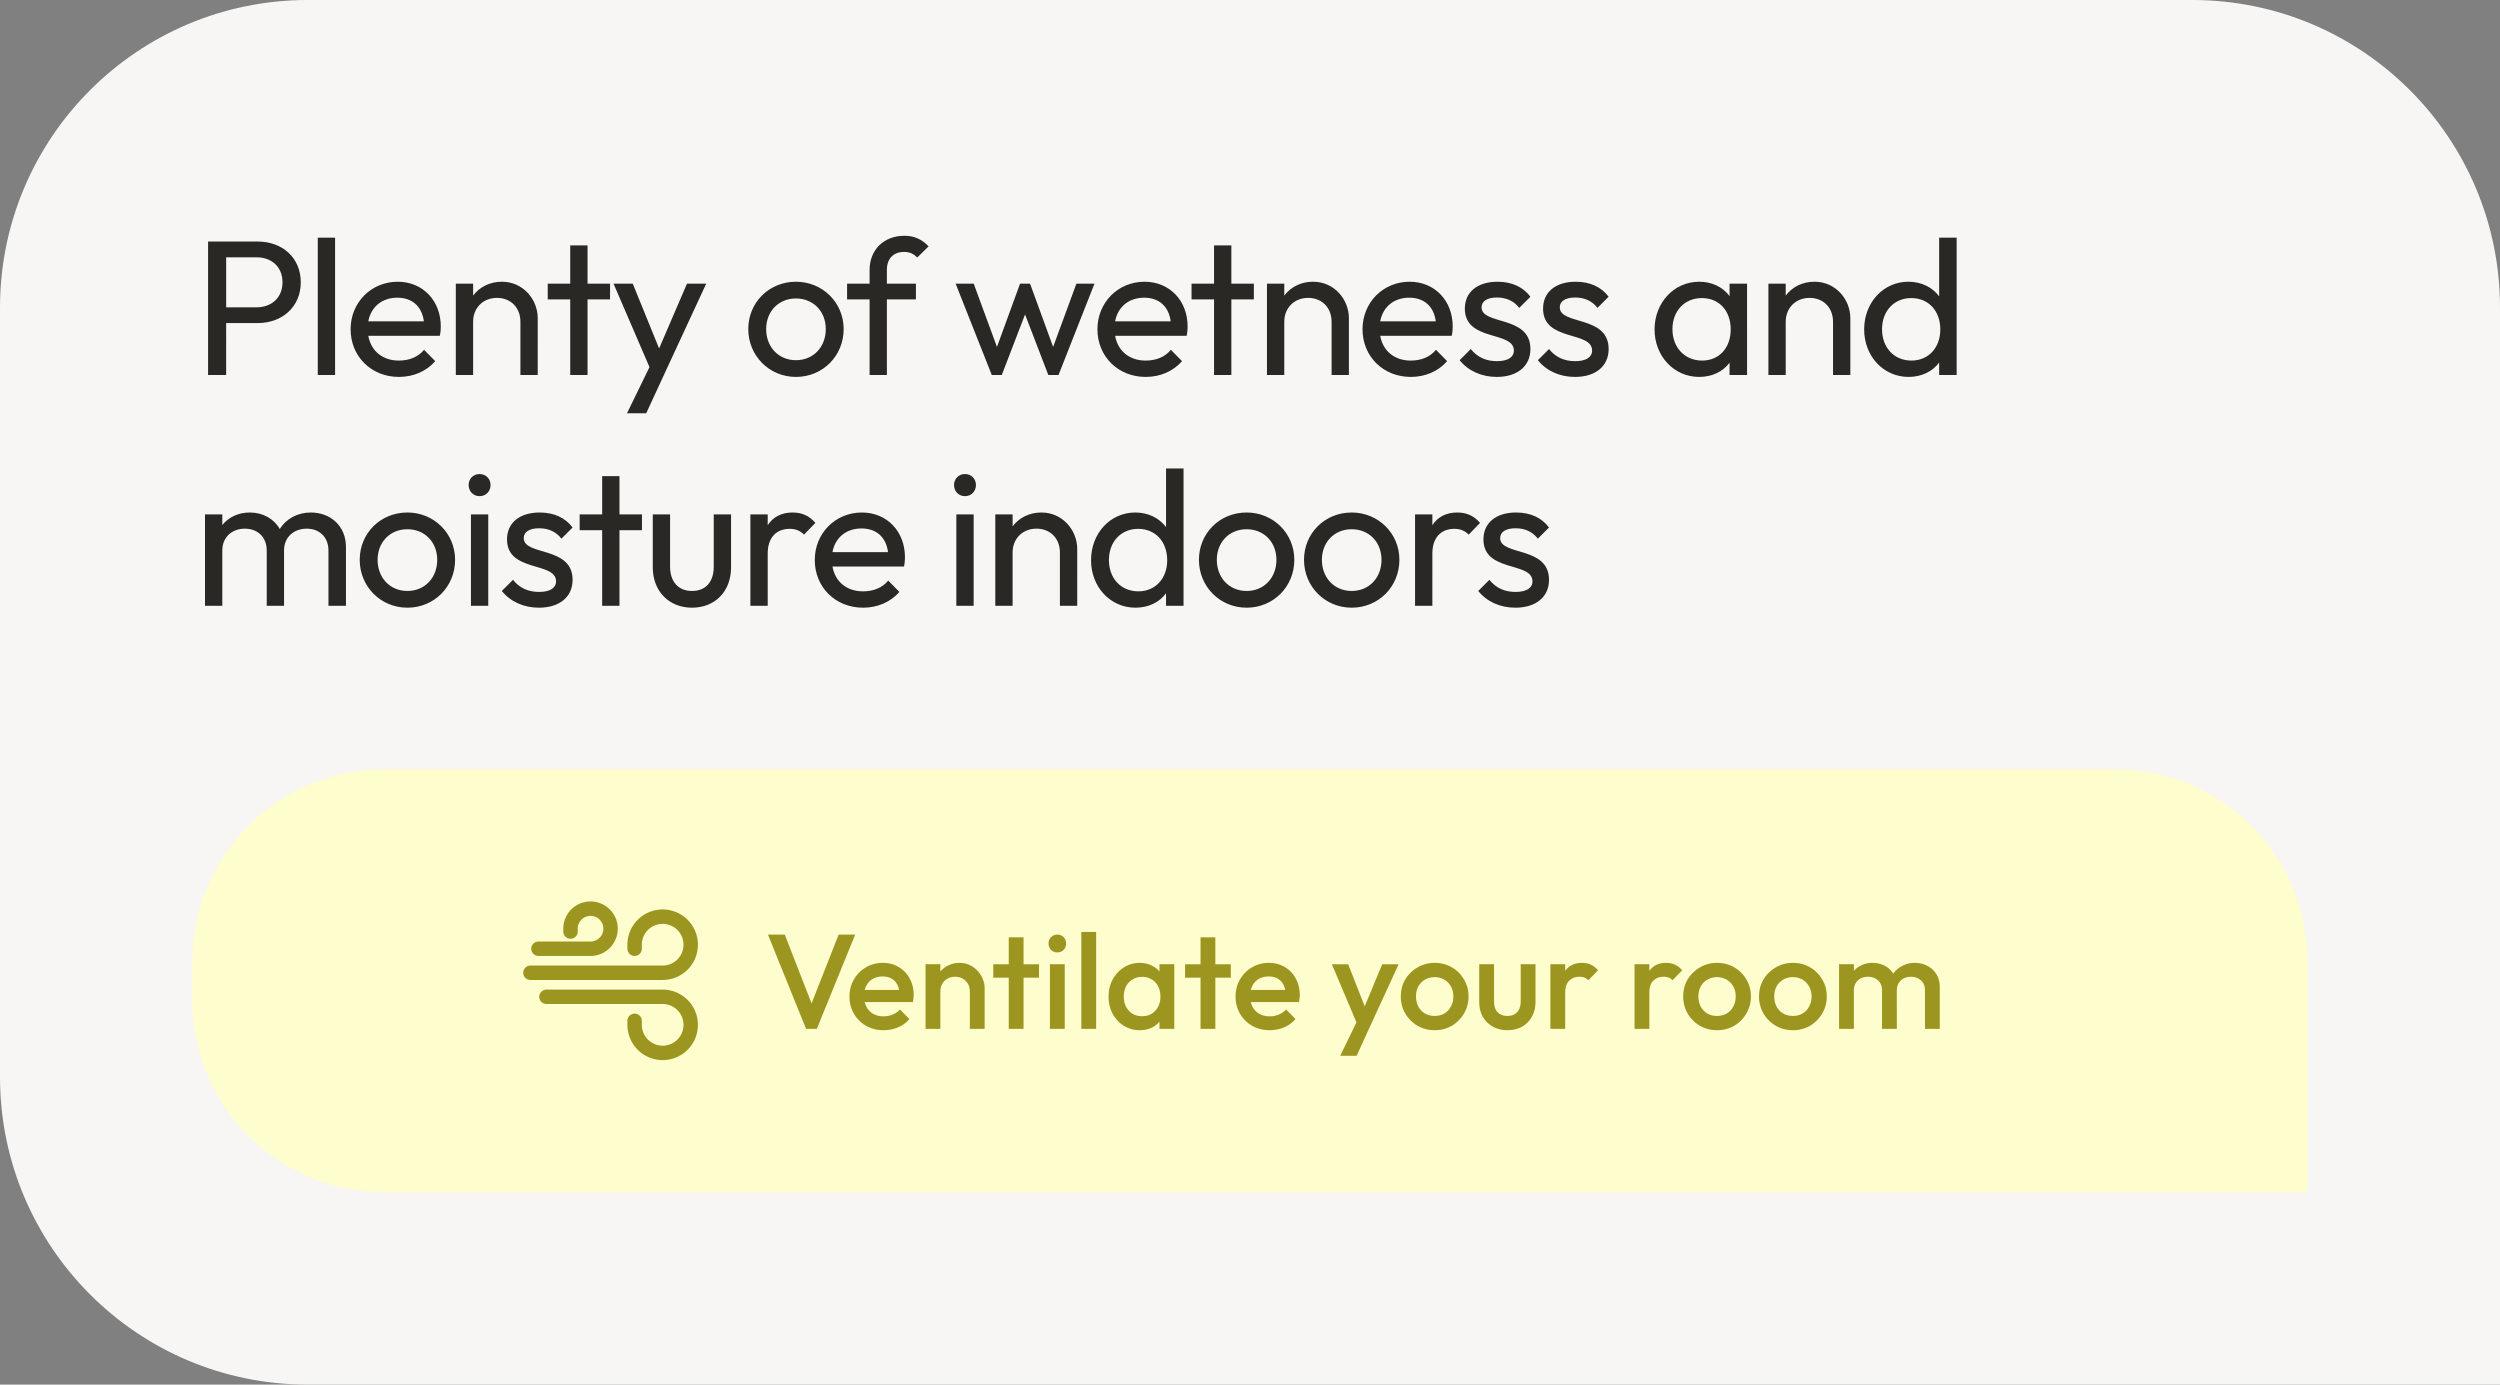 <svg xmlns="http://www.w3.org/2000/svg" width="260" height="144" fill="none"><rect width="100%" height="100%" fill="#808080" stroke="none"/><path fill="#F7F6F4" d="M0 32C0 14.327 14.327 0 32 0h196c17.673 0 32 14.327 32 32v112H32c-17.673 0-32-14.327-32-32V32Z"/><path fill="#292824" d="M21.64 39V25.12h5.16c2.54 0 4.48 1.66 4.48 4.24 0 2.56-1.94 4.24-4.48 4.24h-3.28V39h-1.88Zm5.04-12.24h-3.16v5.2h3.16c1.58 0 2.7-1.02 2.7-2.6 0-1.6-1.12-2.6-2.7-2.6ZM33.049 39V24.72h1.8V39h-1.8Zm8.434.2c-2.86 0-5.02-2.12-5.02-4.96 0-2.78 2.14-4.94 4.9-4.94 2.6 0 4.48 1.96 4.48 4.66 0 .28-.02.58-.1.96h-7.44c.28 1.58 1.48 2.58 3.18 2.58 1.06 0 2-.36 2.62-1.12l1.16 1.18c-.92 1.06-2.28 1.64-3.78 1.64Zm-.16-8.24c-1.6 0-2.74.96-3.02 2.46h5.78c-.2-1.54-1.2-2.46-2.76-2.46ZM47.404 39v-9.5h1.8v1.24c.68-.9 1.74-1.44 3-1.44 2.18 0 3.72 1.82 3.72 3.8V39h-1.8v-5.54c0-1.46-1-2.48-2.44-2.48s-2.48 1.04-2.48 2.48V39h-1.8Zm11.9 0v-7.86h-2.34V29.5h2.34v-3.98h1.8v3.98h2.34v1.64h-2.34V39h-1.8Zm5.903 3.98 2.34-4.8-3.74-8.68h2l2.74 6.74 2.9-6.74h2l-4.44 9.58-1.8 3.9h-2Zm17.574-3.78c-2.78 0-4.96-2.2-4.96-4.98 0-2.76 2.16-4.92 4.96-4.92 2.76 0 4.96 2.16 4.96 4.92 0 2.8-2.18 4.98-4.96 4.98Zm0-1.74c1.8 0 3.1-1.36 3.1-3.24 0-1.86-1.32-3.18-3.1-3.18-1.8 0-3.1 1.34-3.1 3.18 0 1.88 1.3 3.24 3.1 3.24ZM90.437 39v-7.86h-2.34V29.5h2.34v-1.42c0-2.1 1.48-3.56 3.62-3.56 1.08 0 1.84.4 2.52 1.1l-1.18 1.16c-.36-.36-.76-.58-1.36-.58-1.14 0-1.8.7-1.8 1.88v1.42h3.02v1.64h-3.02V39h-1.8Zm12.708 0-3.76-9.5h1.88l2.42 6.58 2.4-6.58h1.04l2.4 6.58 2.42-6.58h1.88l-3.74 9.5h-1.06l-2.42-6.3-2.42 6.3h-1.04Zm16.007.2c-2.86 0-5.02-2.12-5.02-4.96 0-2.78 2.14-4.94 4.9-4.94 2.6 0 4.48 1.96 4.48 4.66 0 .28-.02.58-.1.96h-7.44c.28 1.58 1.48 2.58 3.18 2.58 1.06 0 2-.36 2.62-1.12l1.16 1.18c-.92 1.06-2.28 1.64-3.78 1.64Zm-.16-8.24c-1.6 0-2.74.96-3.02 2.46h5.78c-.2-1.54-1.2-2.46-2.76-2.46Zm7.269 8.04v-7.86h-2.34V29.5h2.34v-3.98h1.8v3.98h2.34v1.64h-2.34V39h-1.8Zm5.504 0v-9.5h1.8v1.24c.68-.9 1.74-1.44 3-1.44 2.18 0 3.72 1.82 3.72 3.8V39h-1.8v-5.54c0-1.46-1-2.48-2.44-2.48s-2.48 1.04-2.48 2.48V39h-1.8Zm14.957.2c-2.86 0-5.02-2.12-5.02-4.96 0-2.78 2.14-4.94 4.9-4.94 2.6 0 4.48 1.96 4.48 4.66 0 .28-.02.58-.1.96h-7.44c.28 1.58 1.48 2.58 3.18 2.58 1.06 0 2-.36 2.62-1.12l1.16 1.18c-.92 1.06-2.28 1.64-3.78 1.64Zm-.16-8.24c-1.6 0-2.74.96-3.02 2.46h5.78c-.2-1.54-1.2-2.46-2.76-2.46Zm9.102 8.24c-1.6 0-2.98-.64-3.86-1.74l1.16-1.16c.68.86 1.6 1.26 2.72 1.26s1.76-.4 1.76-1.1c0-2.08-5.1-.9-5.1-4.36 0-1.72 1.3-2.8 3.4-2.8 1.48 0 2.66.54 3.42 1.56l-1.16 1.16c-.54-.7-1.32-1.08-2.32-1.08-1.04 0-1.6.4-1.6 1.02 0 1.88 5.08.8 5.08 4.34 0 1.78-1.36 2.9-3.5 2.9Zm8.135 0c-1.6 0-2.98-.64-3.86-1.74l1.16-1.16c.68.86 1.6 1.26 2.72 1.26s1.76-.4 1.76-1.1c0-2.08-5.1-.9-5.1-4.36 0-1.72 1.3-2.8 3.4-2.8 1.48 0 2.66.54 3.42 1.56l-1.16 1.16c-.54-.7-1.32-1.08-2.32-1.08-1.04 0-1.6.4-1.6 1.02 0 1.88 5.08.8 5.08 4.34 0 1.78-1.36 2.9-3.5 2.9Zm12.916 0c-2.62 0-4.64-2.16-4.64-4.94 0-2.78 2.02-4.96 4.64-4.96 1.34 0 2.48.56 3.16 1.5v-1.3h1.82V39h-1.82v-1.28c-.68.92-1.8 1.48-3.16 1.48Zm.3-1.7c1.78 0 2.98-1.32 2.98-3.24 0-1.94-1.2-3.26-3-3.26s-3.06 1.34-3.06 3.24c0 1.9 1.28 3.26 3.08 3.26Zm6.9 1.5v-9.5h1.8v1.24c.68-.9 1.74-1.44 3-1.44 2.18 0 3.72 1.82 3.72 3.8V39h-1.8v-5.54c0-1.46-1-2.48-2.44-2.48s-2.48 1.04-2.48 2.48V39h-1.8Zm14.577.2c-2.62 0-4.62-2.16-4.62-4.94 0-2.8 2-4.96 4.6-4.96 1.36 0 2.5.58 3.2 1.52v-6.1h1.82V39h-1.82v-1.3c-.68.94-1.84 1.5-3.18 1.5Zm.3-1.7c1.78 0 3-1.34 3-3.24 0-1.92-1.22-3.26-3.02-3.26-1.78 0-3.04 1.34-3.04 3.24 0 1.92 1.26 3.26 3.06 3.26ZM21.32 63v-9.5h1.8v1.1c.66-.82 1.68-1.3 2.86-1.3 1.36 0 2.5.64 3.12 1.72.66-1.08 1.86-1.72 3.22-1.72 2.04 0 3.66 1.38 3.66 3.6V63h-1.82v-5.74c0-1.42-.96-2.28-2.26-2.28-1.32 0-2.36.86-2.36 2.26V63h-1.8v-5.74c0-1.42-.96-2.28-2.28-2.28-1.3 0-2.34.86-2.34 2.26V63h-1.8Zm21.05.2c-2.78 0-4.96-2.2-4.96-4.98 0-2.76 2.16-4.92 4.96-4.92 2.76 0 4.96 2.16 4.96 4.92 0 2.8-2.18 4.98-4.96 4.98Zm0-1.74c1.8 0 3.1-1.36 3.1-3.24 0-1.86-1.32-3.18-3.1-3.18-1.8 0-3.1 1.34-3.1 3.18 0 1.88 1.3 3.24 3.1 3.24Zm7.508-9.86c-.66 0-1.14-.5-1.14-1.16 0-.64.48-1.14 1.14-1.14.66 0 1.14.5 1.14 1.14 0 .66-.48 1.16-1.14 1.16Zm-.9 11.4v-9.5h1.8V63h-1.8Zm7.072.2c-1.6 0-2.98-.64-3.86-1.74l1.16-1.16c.68.86 1.6 1.26 2.72 1.26s1.76-.4 1.76-1.1c0-2.08-5.1-.9-5.1-4.36 0-1.72 1.3-2.8 3.4-2.8 1.48 0 2.66.54 3.42 1.56l-1.16 1.16c-.54-.7-1.32-1.08-2.32-1.08-1.04 0-1.6.4-1.6 1.02 0 1.88 5.08.8 5.08 4.34 0 1.78-1.36 2.9-3.5 2.9Zm6.575-.2v-7.86h-2.34V53.5h2.34v-3.98h1.8v3.98h2.34v1.64h-2.34V63h-1.8Zm9.344.2c-2.4 0-4.08-1.72-4.08-4.18V53.5h1.8v5.44c0 1.56.86 2.52 2.28 2.52s2.26-.94 2.26-2.52V53.5h1.8v5.52c0 2.48-1.66 4.18-4.06 4.18Zm6.072-.2v-9.5h1.8v1.12c.54-.84 1.42-1.32 2.58-1.32.96 0 1.72.32 2.38 1.08l-1.18 1.22c-.42-.42-.88-.6-1.5-.6-1.34 0-2.28.86-2.28 2.58V63h-1.8Zm11.715.2c-2.86 0-5.02-2.12-5.02-4.96 0-2.78 2.14-4.94 4.9-4.94 2.6 0 4.48 1.96 4.48 4.66 0 .28-.02.58-.1.96h-7.44c.28 1.58 1.48 2.58 3.18 2.58 1.06 0 2-.36 2.62-1.12l1.16 1.18c-.92 1.06-2.28 1.64-3.78 1.64Zm-.16-8.24c-1.6 0-2.74.96-3.02 2.46h5.78c-.2-1.54-1.2-2.46-2.76-2.46Zm10.763-3.36c-.66 0-1.14-.5-1.14-1.16 0-.64.48-1.14 1.14-1.14.66 0 1.14.5 1.14 1.14 0 .66-.48 1.16-1.14 1.16Zm-.9 11.4v-9.5h1.8V63h-1.8Zm4.052 0v-9.5h1.8v1.24c.68-.9 1.74-1.44 3-1.44 2.18 0 3.72 1.82 3.72 3.8V63h-1.8v-5.54c0-1.46-1-2.48-2.44-2.48s-2.48 1.04-2.48 2.48V63h-1.8Zm14.577.2c-2.62 0-4.62-2.16-4.62-4.94 0-2.8 2-4.96 4.6-4.96 1.36 0 2.5.58 3.2 1.52v-6.1h1.82V63h-1.82v-1.3c-.68.94-1.84 1.5-3.18 1.5Zm.3-1.7c1.78 0 3-1.34 3-3.24 0-1.92-1.22-3.26-3.02-3.26-1.78 0-3.04 1.34-3.04 3.24 0 1.92 1.26 3.26 3.06 3.26Zm11.261 1.7c-2.78 0-4.96-2.2-4.96-4.98 0-2.76 2.16-4.92 4.96-4.92 2.76 0 4.96 2.16 4.96 4.92 0 2.8-2.18 4.98-4.96 4.98Zm0-1.74c1.8 0 3.1-1.36 3.1-3.24 0-1.86-1.32-3.18-3.1-3.18-1.8 0-3.1 1.34-3.1 3.18 0 1.88 1.3 3.24 3.1 3.24Zm10.928 1.74c-2.78 0-4.96-2.2-4.96-4.98 0-2.76 2.16-4.92 4.96-4.92 2.76 0 4.96 2.16 4.96 4.92 0 2.8-2.18 4.98-4.96 4.98Zm0-1.74c1.8 0 3.1-1.36 3.1-3.24 0-1.86-1.32-3.18-3.1-3.18-1.8 0-3.1 1.34-3.1 3.18 0 1.88 1.3 3.24 3.1 3.24Zm6.588 1.54v-9.5h1.8v1.12c.54-.84 1.42-1.32 2.58-1.32.96 0 1.72.32 2.38 1.08l-1.18 1.22c-.42-.42-.88-.6-1.5-.6-1.34 0-2.28.86-2.28 2.58V63h-1.8Zm10.433.2c-1.6 0-2.98-.64-3.86-1.74l1.16-1.16c.68.86 1.6 1.26 2.72 1.26s1.76-.4 1.76-1.1c0-2.08-5.1-.9-5.1-4.36 0-1.72 1.3-2.8 3.4-2.8 1.48 0 2.66.54 3.42 1.56l-1.16 1.16c-.54-.7-1.32-1.08-2.32-1.08-1.04 0-1.6.4-1.6 1.02 0 1.88 5.08.8 5.08 4.34 0 1.78-1.36 2.9-3.5 2.9Z"/><path fill="#FEFDCD" d="M20 100c0-11.046 8.954-20 20-20h180c11.046 0 20 8.954 20 20v24H40c-11.046 0-20-8.954-20-20v-4Z"/><path stroke="#9C9621" stroke-linecap="round" stroke-width="1.5" d="M56 98.667h5.417a2.083 2.083 0 1 0-2.084-2.084v.298m-2.5 6.786h12.083A2.917 2.917 0 1 1 66 106.583v-.416"/><path stroke="#9C9621" stroke-linecap="round" stroke-width="1.5" d="M55.167 101.167h13.75A2.917 2.917 0 1 0 66 98.25v.417"/><path fill="#9C9621" d="m83.83 107-3.963-9.8h1.75l3.094 7.938h-.616l3.122-7.938h1.722l-3.99 9.8h-1.12Zm8.072.14a3.7 3.7 0 0 1-1.82-.448 3.508 3.508 0 0 1-1.274-1.26 3.51 3.51 0 0 1-.462-1.792c0-.663.154-1.255.462-1.778a3.433 3.433 0 0 1 1.246-1.26 3.457 3.457 0 0 1 1.764-.462c.625 0 1.176.145 1.652.434.485.289.863.686 1.134 1.19.28.504.42 1.078.42 1.722 0 .112-.01.229-.028.35-.01.112-.028.238-.056.378h-5.516v-1.26h4.718l-.574.504c-.019-.411-.098-.756-.238-1.036-.14-.28-.34-.495-.602-.644-.252-.149-.565-.224-.938-.224a2 2 0 0 0-1.022.252c-.29.168-.514.406-.672.714-.159.299-.238.658-.238 1.078 0 .42.084.789.252 1.106.168.317.406.565.714.742.308.168.662.252 1.064.252.345 0 .662-.061.952-.182.298-.121.55-.299.756-.532l.98.994a3.14 3.14 0 0 1-1.19.868 3.794 3.794 0 0 1-1.484.294Zm8.962-.14v-3.878c0-.448-.144-.817-.434-1.106-.28-.289-.644-.434-1.092-.434-.298 0-.564.065-.798.196a1.4 1.4 0 0 0-.546.546 1.61 1.61 0 0 0-.196.798l-.602-.336c0-.513.112-.966.336-1.358.224-.401.532-.714.924-.938.402-.233.85-.35 1.344-.35.504 0 .952.131 1.344.392.392.252.7.583.924.994.224.401.336.821.336 1.26V107h-1.54Zm-4.606 0v-6.72h1.54V107h-1.54Zm8.651 0v-9.52h1.54V107h-1.54Zm-1.61-5.32v-1.4h4.76v1.4h-4.76Zm5.893 5.32v-6.72h1.54V107h-1.54Zm.77-7.952a.895.895 0 0 1-.658-.266.92.92 0 0 1-.252-.658.92.92 0 0 1 .252-.658.895.895 0 0 1 .658-.266c.271 0 .49.089.658.266a.92.92 0 0 1 .252.658.92.92 0 0 1-.252.658.865.865 0 0 1-.658.266Zm2.497 7.952V96.92h1.54V107h-1.54Zm6.068.14a3.065 3.065 0 0 1-1.652-.462 3.4 3.4 0 0 1-1.162-1.246 3.76 3.76 0 0 1-.42-1.778c0-.663.14-1.255.42-1.778.29-.532.677-.952 1.162-1.26a3 3 0 0 1 1.652-.476c.514 0 .966.112 1.358.336.402.215.719.513.952.896.234.383.35.817.35 1.302v1.932c0 .485-.116.919-.35 1.302a2.436 2.436 0 0 1-.938.91 2.857 2.857 0 0 1-1.372.322Zm.252-1.456c.57 0 1.027-.191 1.372-.574.355-.383.532-.873.532-1.47 0-.401-.079-.756-.238-1.064a1.704 1.704 0 0 0-.672-.714 1.82 1.82 0 0 0-.994-.266c-.373 0-.704.089-.994.266-.28.168-.504.406-.672.714a2.3 2.3 0 0 0-.238 1.064c0 .401.08.756.238 1.064.168.308.392.551.672.728.29.168.621.252.994.252Zm1.806 1.316v-1.806l.266-1.638-.266-1.624v-1.652h1.54V107h-1.54Zm4.271 0v-9.52h1.54V107h-1.54Zm-1.61-5.32v-1.4h4.76v1.4h-4.76Zm8.81 5.46a3.7 3.7 0 0 1-1.82-.448 3.506 3.506 0 0 1-1.274-1.26 3.51 3.51 0 0 1-.462-1.792c0-.663.154-1.255.462-1.778a3.43 3.43 0 0 1 1.246-1.26 3.457 3.457 0 0 1 1.764-.462c.625 0 1.176.145 1.652.434.485.289.863.686 1.134 1.19.28.504.42 1.078.42 1.722 0 .112-.009.229-.028.35a3.304 3.304 0 0 1-.056.378h-5.516v-1.26h4.718l-.574.504c-.019-.411-.098-.756-.238-1.036a1.49 1.49 0 0 0-.602-.644c-.252-.149-.565-.224-.938-.224-.392 0-.733.084-1.022.252a1.717 1.717 0 0 0-.672.714c-.159.299-.238.658-.238 1.078 0 .42.084.789.252 1.106.168.317.406.565.714.742.308.168.663.252 1.064.252.345 0 .663-.061.952-.182.299-.121.551-.299.756-.532l.98.994a3.14 3.14 0 0 1-1.19.868 3.793 3.793 0 0 1-1.484.294Zm9.329-.07-2.87-6.79h1.694l1.96 4.984h-.49l2.072-4.984h1.708l-3.122 6.79h-.952Zm-2.002 2.73 2.086-4.298.868 1.568-1.246 2.73h-1.708Zm9.817-2.66a3.482 3.482 0 0 1-1.778-.462 3.616 3.616 0 0 1-1.274-1.274 3.485 3.485 0 0 1-.462-1.778c0-.653.154-1.241.462-1.764a3.539 3.539 0 0 1 1.274-1.246 3.406 3.406 0 0 1 1.778-.476c.662 0 1.26.154 1.792.462a3.4 3.4 0 0 1 1.26 1.26c.317.523.476 1.111.476 1.764s-.159 1.246-.476 1.778a3.506 3.506 0 0 1-1.26 1.274 3.513 3.513 0 0 1-1.792.462Zm0-1.484c.382 0 .718-.084 1.008-.252.298-.177.527-.42.686-.728.168-.308.252-.658.252-1.05s-.084-.737-.252-1.036a1.831 1.831 0 0 0-.686-.7 1.896 1.896 0 0 0-1.008-.266c-.374 0-.71.089-1.008.266-.29.168-.518.401-.686.7a2.172 2.172 0 0 0-.238 1.036c0 .392.079.742.238 1.05a1.9 1.9 0 0 0 .686.728c.298.168.634.252 1.008.252Zm7.566 1.484a3.06 3.06 0 0 1-1.526-.378 2.762 2.762 0 0 1-1.036-1.036c-.242-.448-.364-.961-.364-1.54v-3.906h1.54v3.836c0 .327.052.607.154.84.112.224.271.397.476.518.215.121.467.182.756.182.448 0 .789-.131 1.022-.392.243-.271.364-.653.364-1.148v-3.836h1.54v3.906c0 .588-.126 1.106-.378 1.554a2.65 2.65 0 0 1-1.022 1.036c-.438.243-.947.364-1.526.364Zm4.475-.14v-6.72h1.54V107h-1.54Zm1.54-3.738-.532-.266c0-.849.186-1.535.56-2.058.382-.532.956-.798 1.722-.798.336 0 .639.061.91.182.27.121.522.317.756.588l-1.008 1.036a1.065 1.065 0 0 0-.406-.28 1.473 1.473 0 0 0-.518-.084c-.43 0-.784.135-1.064.406s-.42.695-.42 1.274Zm7.21 3.738v-6.72h1.54V107h-1.54Zm1.54-3.738-.532-.266c0-.849.186-1.535.56-2.058.382-.532.956-.798 1.722-.798.336 0 .639.061.91.182.27.121.522.317.756.588l-1.008 1.036a1.065 1.065 0 0 0-.406-.28 1.473 1.473 0 0 0-.518-.084c-.43 0-.784.135-1.064.406s-.42.695-.42 1.274Zm7.036 3.878a3.482 3.482 0 0 1-1.778-.462 3.616 3.616 0 0 1-1.274-1.274 3.485 3.485 0 0 1-.462-1.778c0-.653.154-1.241.462-1.764a3.539 3.539 0 0 1 1.274-1.246 3.406 3.406 0 0 1 1.778-.476c.662 0 1.26.154 1.792.462a3.4 3.4 0 0 1 1.26 1.26c.317.523.476 1.111.476 1.764s-.159 1.246-.476 1.778a3.506 3.506 0 0 1-1.26 1.274 3.513 3.513 0 0 1-1.792.462Zm0-1.484c.382 0 .718-.084 1.008-.252.298-.177.527-.42.686-.728.168-.308.252-.658.252-1.05s-.084-.737-.252-1.036a1.831 1.831 0 0 0-.686-.7 1.896 1.896 0 0 0-1.008-.266c-.374 0-.71.089-1.008.266-.29.168-.518.401-.686.7a2.172 2.172 0 0 0-.238 1.036c0 .392.079.742.238 1.05a1.9 1.9 0 0 0 .686.728c.298.168.634.252 1.008.252Zm7.888 1.484a3.485 3.485 0 0 1-1.778-.462 3.624 3.624 0 0 1-1.274-1.274 3.485 3.485 0 0 1-.462-1.778c0-.653.154-1.241.462-1.764a3.546 3.546 0 0 1 1.274-1.246 3.409 3.409 0 0 1 1.778-.476c.663 0 1.26.154 1.792.462a3.4 3.4 0 0 1 1.26 1.26c.318.523.476 1.111.476 1.764a3.4 3.4 0 0 1-.476 1.778 3.506 3.506 0 0 1-1.26 1.274 3.51 3.51 0 0 1-1.792.462Zm0-1.484a1.97 1.97 0 0 0 1.008-.252 1.77 1.77 0 0 0 .686-.728c.168-.308.252-.658.252-1.05s-.084-.737-.252-1.036a1.824 1.824 0 0 0-.686-.7 1.891 1.891 0 0 0-1.008-.266c-.373 0-.709.089-1.008.266a1.831 1.831 0 0 0-.686.7 2.184 2.184 0 0 0-.238 1.036c0 .392.08.742.238 1.05.168.308.397.551.686.728.299.168.635.252 1.008.252Zm4.809 1.344v-6.72h1.54V107h-1.54Zm4.466 0v-4.004c0-.448-.14-.793-.42-1.036-.28-.252-.625-.378-1.036-.378-.28 0-.532.056-.756.168a1.303 1.303 0 0 0-.518.49c-.131.205-.196.457-.196.756l-.602-.336c0-.513.112-.957.336-1.33.224-.373.527-.663.91-.868a2.584 2.584 0 0 1 1.288-.322c.476 0 .905.103 1.288.308.383.205.686.495.91.868.224.373.336.821.336 1.344V107h-1.54Zm4.466 0v-4.004c0-.448-.14-.793-.42-1.036-.28-.252-.625-.378-1.036-.378-.271 0-.518.056-.742.168a1.283 1.283 0 0 0-.532.49c-.131.205-.196.457-.196.756l-.868-.336c.047-.513.196-.957.448-1.33.252-.373.574-.663.966-.868.401-.215.84-.322 1.316-.322.485 0 .924.103 1.316.308.392.205.705.495.938.868.233.373.35.821.35 1.344V107h-1.54Z"/></svg>